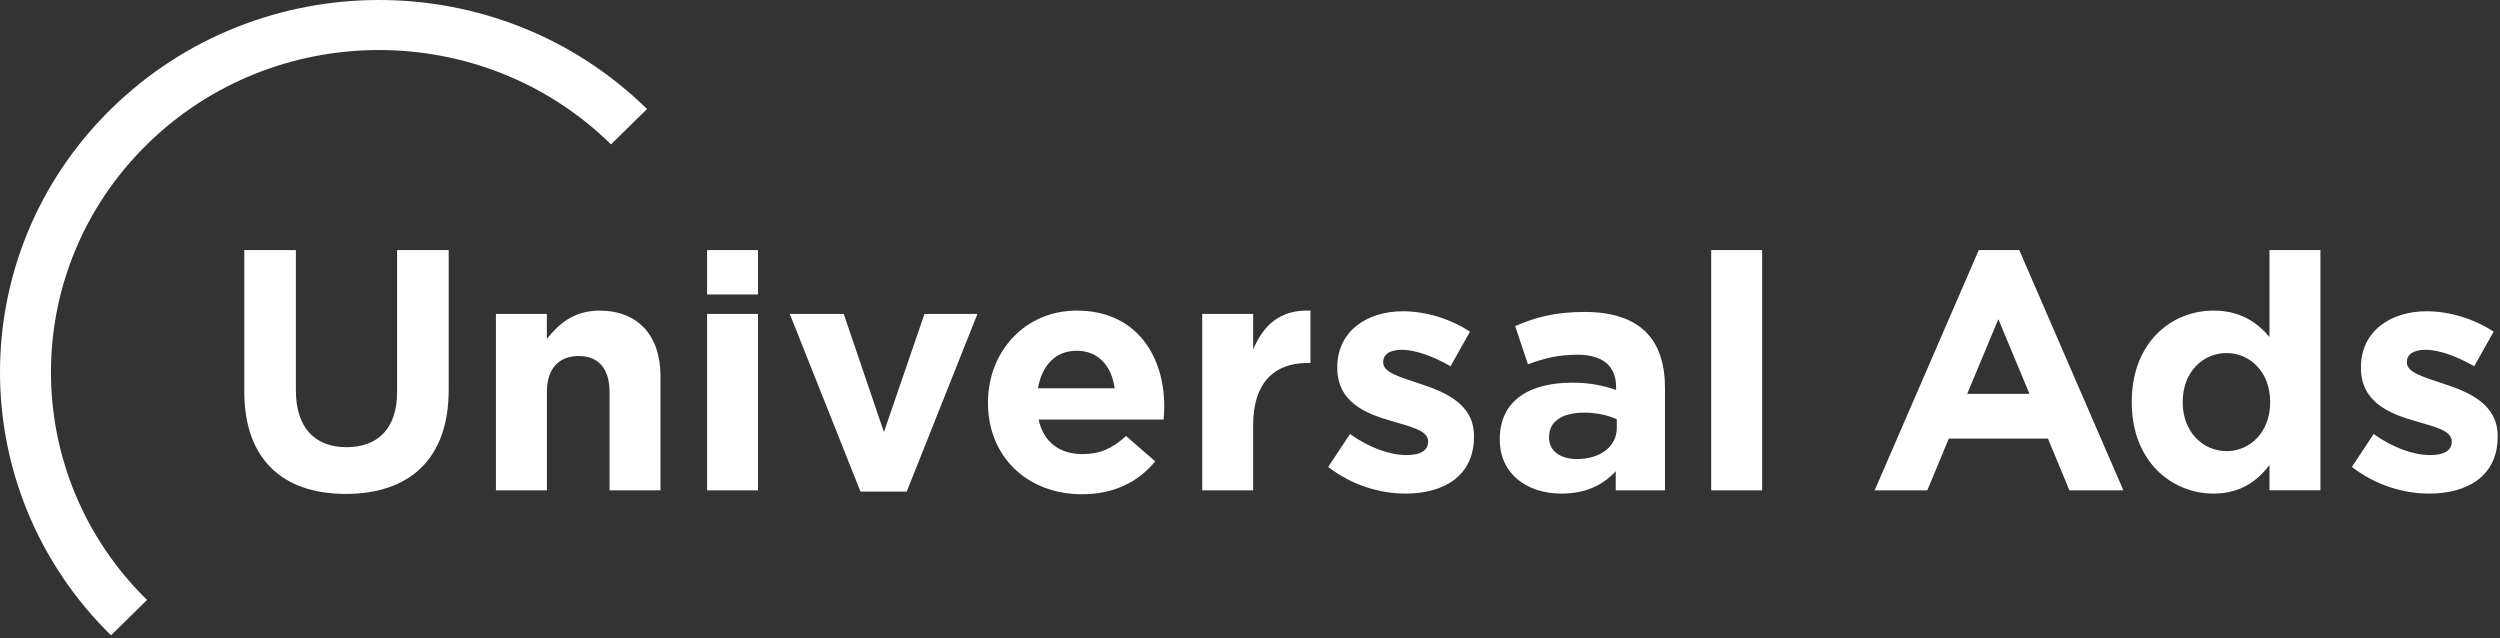 <svg xmlns="http://www.w3.org/2000/svg" fill="none" viewBox="0 0 474 121" height="121" width="474">
<rect x="0" y="0" width="474" height="121" fill="#333333" stroke="none"/>
<path fill="white" d="M324.444 92.961V47.412H334.101V92.961H324.444ZM298.977 87.034C303.491 87.034 306.54 84.601 306.54 81.168V79.483C304.886 78.735 302.726 78.234 300.376 78.234C296.245 78.234 293.703 79.858 293.703 82.852V82.977C293.703 85.535 295.863 87.034 298.977 87.034ZM296.052 93.583C289.634 93.583 284.359 89.963 284.359 83.349V83.224C284.359 75.924 290.013 72.554 298.085 72.554C301.516 72.554 303.994 73.116 306.409 73.928V73.366C306.409 69.435 303.932 67.253 299.101 67.253C295.415 67.253 292.81 67.94 289.696 69.063L287.28 61.827C291.029 60.203 294.715 59.144 300.496 59.144C305.771 59.144 309.582 60.518 311.997 62.889C314.539 65.386 315.683 69.067 315.683 73.559V92.964H306.343V89.344C303.994 91.902 300.751 93.587 296.049 93.587L296.052 93.583ZM266.444 93.583C261.679 93.583 256.339 92.023 251.829 88.529L255.96 82.291C259.646 84.912 263.522 86.282 266.699 86.282C269.496 86.282 270.764 85.284 270.764 83.786V83.661C270.764 81.6 267.46 80.913 263.712 79.79C258.947 78.417 253.545 76.235 253.545 69.746V69.621C253.545 62.821 259.136 59.015 265.999 59.015C270.32 59.015 275.023 60.45 278.709 62.886L275.023 69.439C271.653 67.504 268.287 66.32 265.81 66.32C263.333 66.32 262.251 67.317 262.251 68.627V68.752C262.251 70.623 265.493 71.499 269.176 72.744C273.941 74.303 279.47 76.55 279.47 82.666V82.791C279.47 90.217 273.817 93.587 266.444 93.587V93.583ZM227.94 92.961V59.516H237.597V66.255C239.567 61.637 242.744 58.643 248.463 58.894V68.816H247.953C241.534 68.816 237.597 72.622 237.597 80.609V92.964H227.94V92.961ZM196.786 73.617H211.339C210.767 69.374 208.225 66.502 204.159 66.502C200.094 66.502 197.551 69.31 196.79 73.617H196.786ZM205.11 93.708C194.881 93.708 187.319 86.658 187.319 76.424V76.299C187.319 66.752 194.244 58.89 204.159 58.89C215.532 58.89 220.745 67.564 220.745 77.047C220.745 77.794 220.683 78.671 220.618 79.543H196.914C197.868 83.85 200.917 86.097 205.238 86.097C208.48 86.097 210.829 85.099 213.5 82.666L219.029 87.47C215.853 91.34 211.277 93.708 205.114 93.708H205.11ZM163.149 93.211L149.74 59.516H159.969L167.593 81.915L175.283 59.516H185.323L171.914 93.211H163.145H163.149ZM134.061 92.961V59.516H143.718V92.961H134.061ZM134.061 55.836V47.412H143.718V55.836H134.061ZM94.027 92.961V59.516H103.684V64.259C105.91 61.451 108.766 58.894 113.662 58.894C120.969 58.894 125.228 63.637 125.228 71.309V92.961H115.571V74.303C115.571 69.811 113.41 67.504 109.724 67.504C106.037 67.504 103.688 69.811 103.688 74.303V92.961H94.031H94.027ZM65.566 93.647C53.621 93.647 46.314 87.094 46.314 74.243V47.412H56.099V73.992C56.099 81.107 59.719 84.787 65.694 84.787C71.668 84.787 75.289 81.232 75.289 74.303V47.412H85.073V73.931C85.073 87.159 77.511 93.647 65.566 93.647ZM460.531 93.583C455.767 93.583 450.426 92.023 445.916 88.529L450.047 82.291C453.734 84.912 457.61 86.282 460.786 86.282C463.584 86.282 464.852 85.284 464.852 83.786V83.661C464.852 81.6 461.548 80.913 457.799 79.79C453.034 78.417 447.632 76.235 447.632 69.746V69.621C447.632 62.821 453.224 59.015 460.087 59.015C464.407 59.015 469.11 60.45 472.797 62.886L469.11 69.439C465.74 67.504 462.375 66.32 459.897 66.32C457.42 66.32 456.338 67.317 456.338 68.627V68.752C456.338 70.623 459.581 71.499 463.263 72.744C468.028 74.303 473.558 76.55 473.558 82.666V82.791C473.558 90.217 467.904 93.587 460.531 93.587V93.583ZM422.162 85.535C426.675 85.535 430.424 81.854 430.424 76.299V76.174C430.424 70.623 426.675 66.938 422.162 66.938C417.648 66.938 413.838 70.558 413.838 76.174V76.299C413.838 81.851 417.652 85.535 422.162 85.535ZM419.685 93.583C411.743 93.583 404.181 87.47 404.181 76.299V76.174C404.181 65.007 411.616 58.89 419.685 58.89C424.832 58.89 428.009 61.197 430.296 63.88V47.408H439.953V92.957H430.296V88.153C427.947 91.272 424.704 93.583 419.685 93.583ZM372.973 74.679H384.794L378.886 60.514L372.977 74.679H372.973ZM355.437 92.961L375.177 47.412H382.849L402.589 92.961H392.36L388.295 83.163H369.487L365.422 92.961H355.444H355.437Z"></path>
<path fill="url(#paint0_linear_901_7517)" d="M27.878 27.374C52.168 3.523 91.554 3.523 115.844 27.374L122.674 20.668C94.61 -6.889 49.112 -6.889 21.048 20.668C-7.016 48.224 -7.016 92.901 21.048 120.457L27.878 113.751C3.588 89.9 3.588 51.225 27.878 27.374Z"></path>
<defs>
<linearGradient gradientUnits="userSpaceOnUse" y2="-6.101" x2="95.413" y1="95.508" x1="-4.36" id="paint0_linear_901_7517">
<stop stop-color="white" offset="1"></stop>
</linearGradient>
</defs>
</svg>

